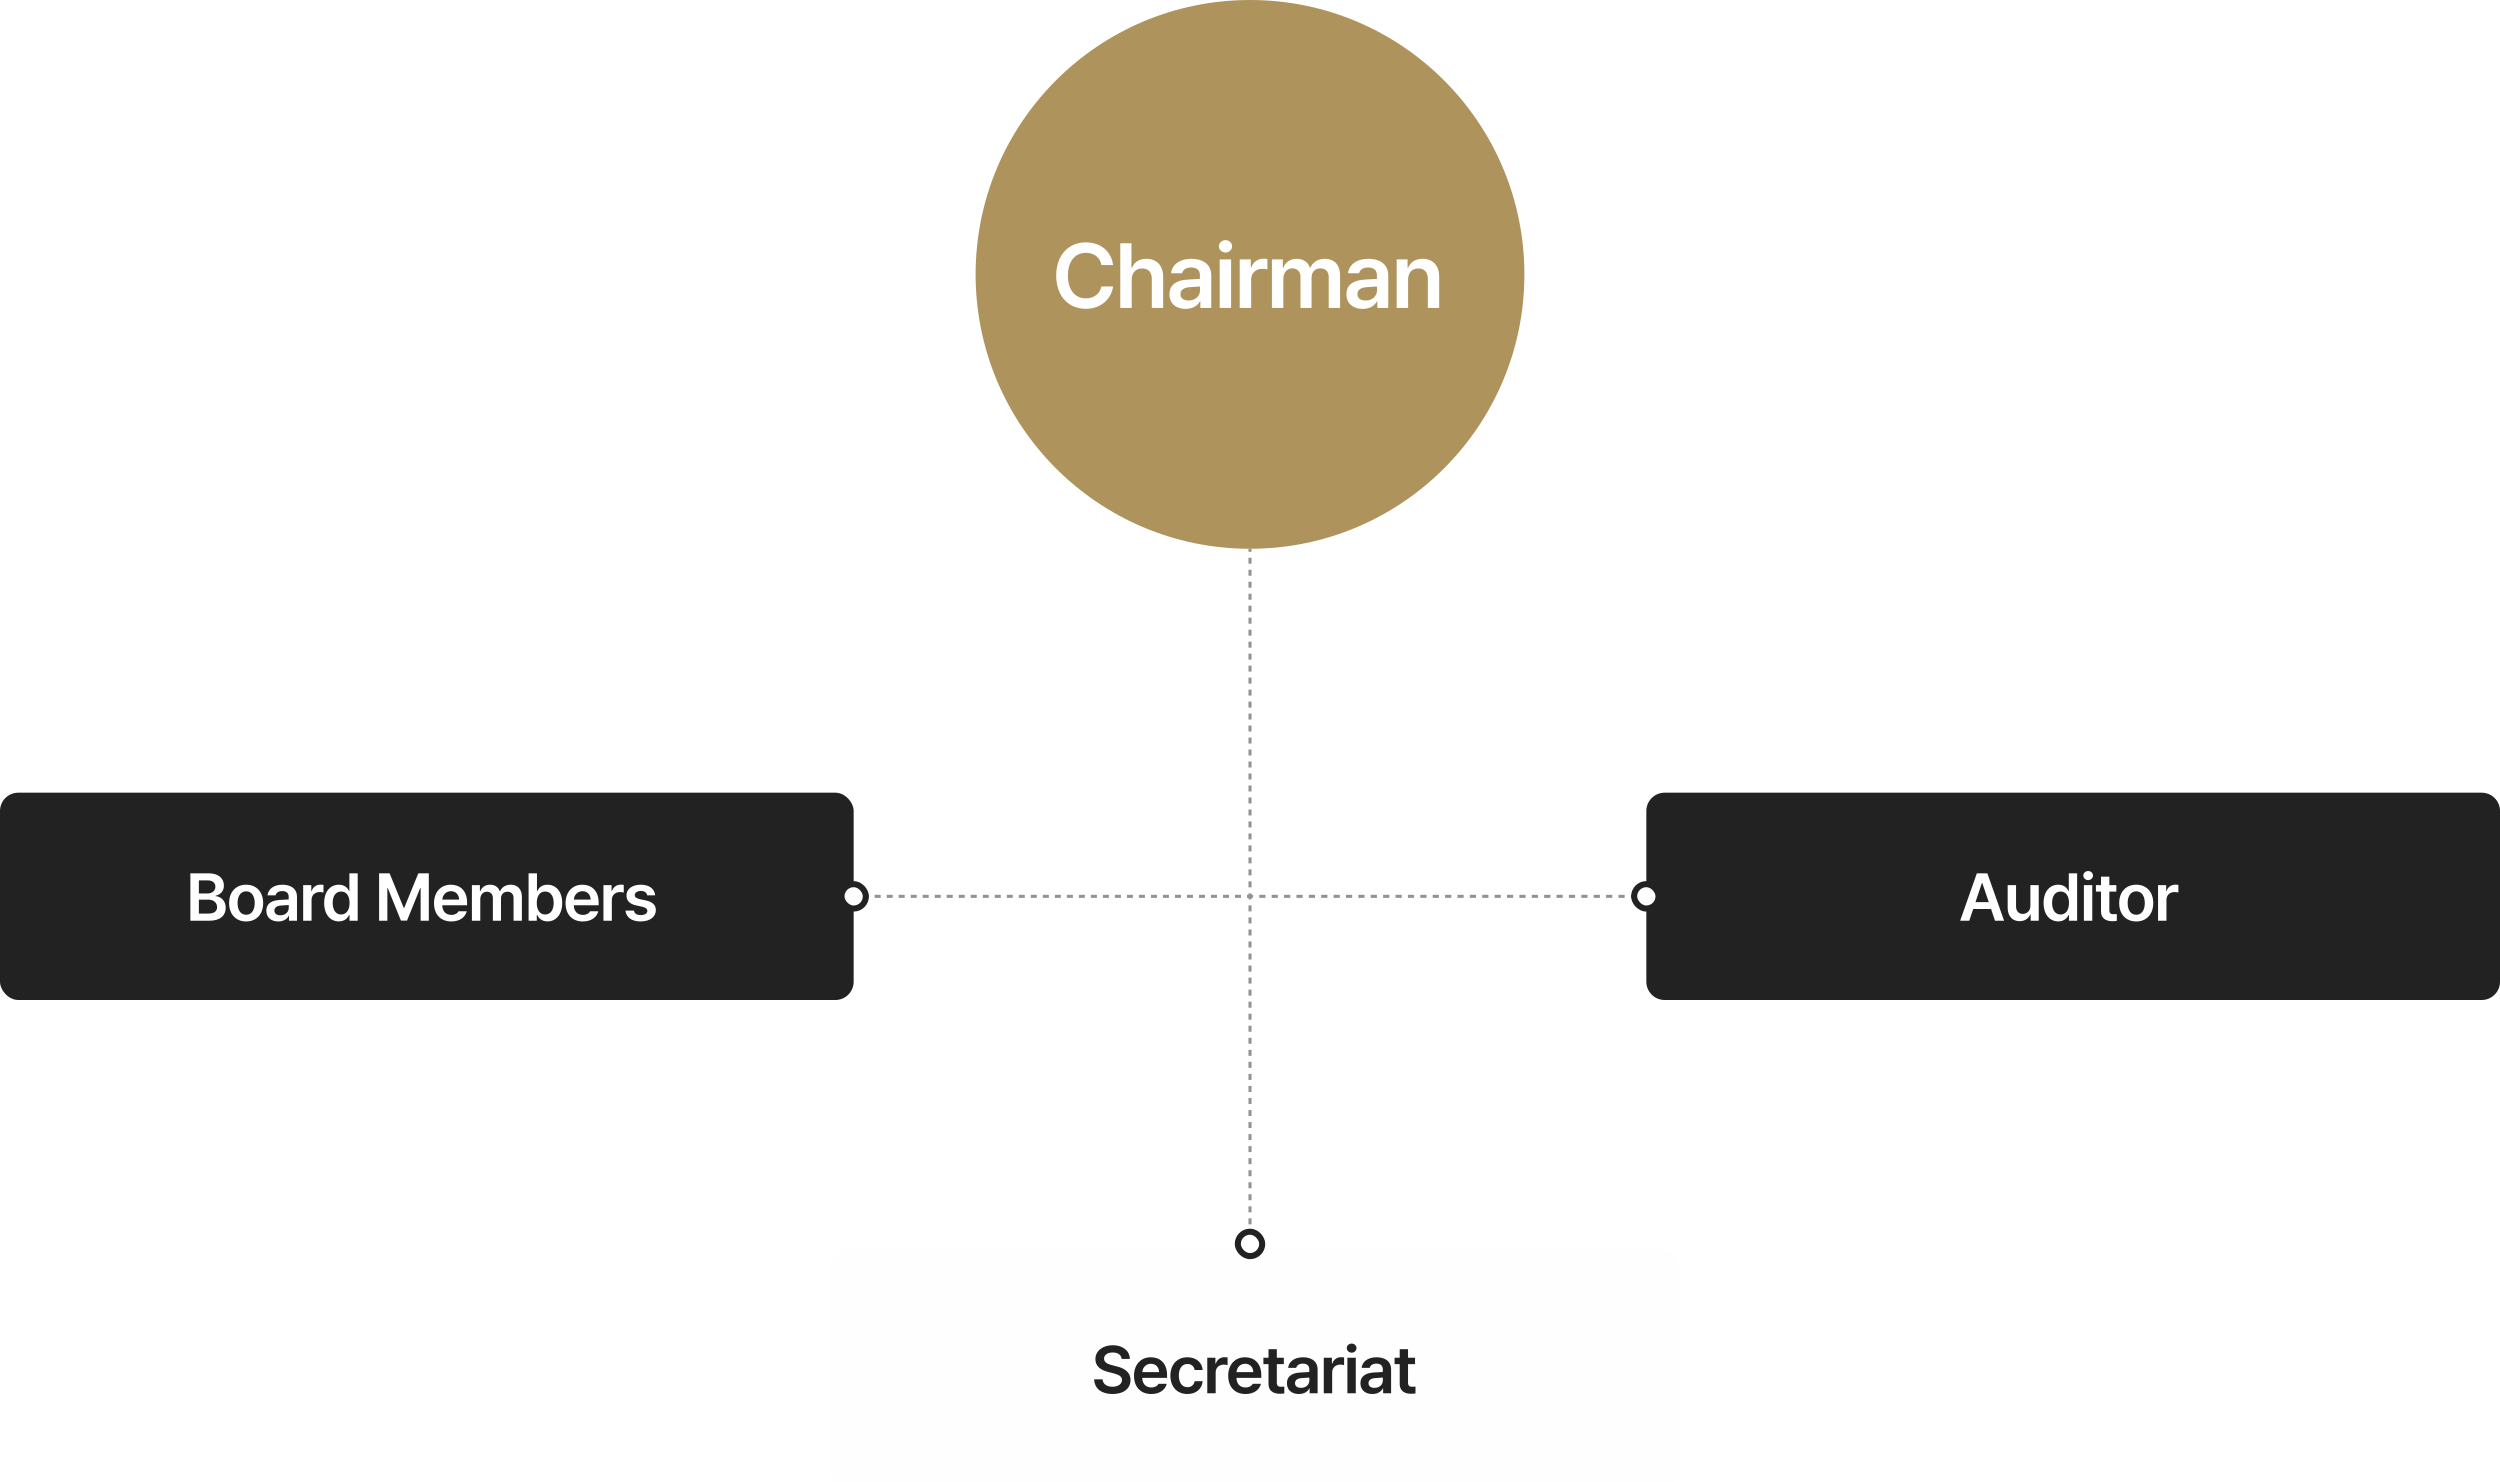 <svg width="820" height="486" viewBox="0 0 820 486" fill="none" xmlns="http://www.w3.org/2000/svg">
<path d="M410.5 407.513V408.5H409.5V407.513H410.5ZM410.5 403.564V405.539H409.5V403.564H410.5ZM410.5 399.616V401.591H409.5V399.616H410.5ZM410.5 395.668V397.643H409.5V395.668H410.5ZM410.5 391.72V393.694H409.5V391.72H410.5ZM410.5 387.771V389.746H409.5V387.771H410.5ZM410.5 383.823V385.798H409.5V383.823H410.5ZM410.5 379.875V381.849H409.5V379.875H410.5ZM410.5 375.927V377.9H409.5V375.927H410.5ZM410.5 371.979V373.952H409.5V371.979H410.5ZM410.5 368.03V370.004H409.5V368.03H410.5ZM410.5 364.082V366.056H409.5V364.082H410.5ZM410.5 360.134V362.107H409.5V360.134H410.5ZM410.5 356.186V358.159H409.5V356.186H410.5ZM410.5 352.237V354.211H409.5V352.237H410.5ZM410.5 348.289V350.263H409.5V348.289H410.5ZM410.5 344.341V346.314H409.5V344.341H410.5ZM410.5 340.393V342.366H409.5V340.393H410.5ZM410.5 336.444V338.418H409.5V336.444H410.5ZM410.5 332.496V334.47H409.5V332.496H410.5ZM410.5 328.548V330.521H409.5V328.548H410.5ZM410.5 324.6V326.573H409.5V324.6H410.5ZM410.5 320.65V322.625H409.5V320.65H410.5ZM410.5 316.702V318.677H409.5V316.702H410.5ZM410.5 312.754V314.729H409.5V312.754H410.5ZM410.5 308.806V310.78H409.5V308.806H410.5ZM410.5 304.857V306.832H409.5V304.857H410.5ZM410.5 300.909V302.884H409.5V300.909H410.5ZM410.5 296.961V298.936H409.5V296.961H410.5ZM410.5 293.018V293.5H411.016V294.5H410.5V294.987H409.5V294.5H409.016V293.5H409.5V293.018H410.5ZM280.984 293.5V294.5H280V293.5H280.984ZM284.924 293.5V294.5H282.954V293.5H284.924ZM288.863 293.5V294.5H286.894V293.5H288.863ZM292.803 293.5V294.5H290.833V293.5H292.803ZM296.742 293.5V294.5H294.772V293.5H296.742ZM300.682 293.5V294.5H298.712V293.5H300.682ZM304.621 293.5V294.5H302.651V293.5H304.621ZM308.561 293.5V294.5H306.591V293.5H308.561ZM312.5 293.5V294.5H310.53V293.5H312.5ZM316.439 293.5V294.5H314.47V293.5H316.439ZM320.379 293.5V294.5H318.409V293.5H320.379ZM324.318 293.5V294.5H322.349V293.5H324.318ZM328.258 293.5V294.5H326.288V293.5H328.258ZM332.197 293.5V294.5H330.228V293.5H332.197ZM336.137 293.5V294.5H334.167V293.5H336.137ZM340.076 293.5V294.5H338.106V293.5H340.076ZM344.016 293.5V294.5H342.046V293.5H344.016ZM347.955 293.5V294.5H345.985V293.5H347.955ZM351.895 293.5V294.5H349.925V293.5H351.895ZM355.833 293.5V294.5H353.863V293.5H355.833ZM359.772 293.5V294.5H357.803V293.5H359.772ZM363.712 293.5V294.5H361.742V293.5H363.712ZM367.651 293.5V294.5H365.682V293.5H367.651ZM371.591 293.5V294.5H369.621V293.5H371.591ZM375.53 293.5V294.5H373.561V293.5H375.53ZM379.47 293.5V294.5H377.5V293.5H379.47ZM383.409 293.5V294.5H381.439V293.5H383.409ZM387.349 293.5V294.5H385.379V293.5H387.349ZM391.288 293.5V294.5H389.318V293.5H391.288ZM395.228 293.5V294.5H393.258V293.5H395.228ZM399.167 293.5V294.5H397.197V293.5H399.167ZM403.106 293.5V294.5H401.137V293.5H403.106ZM407.046 293.5V294.5H405.076V293.5H407.046ZM415.078 293.5V294.5H413.047V293.5H415.078ZM419.141 293.5V294.5H417.109V293.5H419.141ZM423.203 293.5V294.5H421.172V293.5H423.203ZM427.266 293.5V294.5H425.234V293.5H427.266ZM431.328 293.5V294.5H429.297V293.5H431.328ZM435.391 293.5V294.5H433.359V293.5H435.391ZM439.453 293.5V294.5H437.422V293.5H439.453ZM443.516 293.5V294.5H441.484V293.5H443.516ZM447.578 293.5V294.5H445.547V293.5H447.578ZM451.641 293.5V294.5H449.609V293.5H451.641ZM455.703 293.5V294.5H453.672V293.5H455.703ZM459.766 293.5V294.5H457.734V293.5H459.766ZM463.828 293.5V294.5H461.797V293.5H463.828ZM467.891 293.5V294.5H465.859V293.5H467.891ZM471.953 293.5V294.5H469.922V293.5H471.953ZM476.016 293.5V294.5H473.984V293.5H476.016ZM480.078 293.5V294.5H478.047V293.5H480.078ZM484.141 293.5V294.5H482.109V293.5H484.141ZM488.203 293.5V294.5H486.172V293.5H488.203ZM492.266 293.5V294.5H490.234V293.5H492.266ZM496.328 293.5V294.5H494.297V293.5H496.328ZM500.391 293.5V294.5H498.359V293.5H500.391ZM504.453 293.5V294.5H502.422V293.5H504.453ZM508.516 293.5V294.5H506.484V293.5H508.516ZM512.578 293.5V294.5H510.547V293.5H512.578ZM516.641 293.5V294.5H514.609V293.5H516.641ZM520.703 293.5V294.5H518.672V293.5H520.703ZM524.766 293.5V294.5H522.734V293.5H524.766ZM528.828 293.5V294.5H526.797V293.5H528.828ZM532.891 293.5V294.5H530.859V293.5H532.891ZM536.953 293.5V294.5H534.922V293.5H536.953ZM540 293.5V294.5H538.984V293.5H540ZM410.5 289.086V291.052H409.5V289.086H410.5ZM410.5 285.155V287.121H409.5V285.155H410.5ZM410.5 281.225V283.189H409.5V281.225H410.5ZM410.5 277.293V279.259H409.5V277.293H410.5ZM410.5 273.362V275.327H409.5V273.362H410.5ZM410.5 269.431V271.396H409.5V269.431H410.5ZM410.5 265.5V267.466H409.5V265.5H410.5ZM410.5 261.569V263.534H409.5V261.569H410.5ZM410.5 257.638V259.604H409.5V257.638H410.5ZM410.5 253.707V255.673H409.5V253.707H410.5ZM410.5 249.776V251.741H409.5V249.776H410.5ZM410.5 245.845V247.811H409.5V245.845H410.5ZM410.5 241.914V243.879H409.5V241.914H410.5ZM410.5 237.982V239.948H409.5V237.982H410.5ZM410.5 234.052V236.018H409.5V234.052H410.5ZM410.5 230.121V232.086H409.5V230.121H410.5ZM410.5 226.189V228.155H409.5V226.189H410.5ZM410.5 222.259V224.225H409.5V222.259H410.5ZM410.5 218.327V220.293H409.5V218.327H410.5ZM410.5 214.396V216.362H409.5V214.396H410.5ZM410.5 210.466V212.431H409.5V210.466H410.5ZM410.5 206.534V208.5H409.5V206.534H410.5ZM410.5 202.604V204.569H409.5V202.604H410.5ZM410.5 198.673V200.638H409.5V198.673H410.5ZM410.5 194.741V196.707H409.5V194.741H410.5ZM410.5 190.811V192.775H409.5V190.811H410.5ZM410.5 186.879V188.845H409.5V186.879H410.5ZM410.5 182.948V184.914H409.5V182.948H410.5ZM410.5 180V180.982H409.5V180H410.5Z" fill="#929292"/>
<g filter="url(#filter0_ii_745_2437)">
<circle cx="410" cy="90" r="90" fill="#AF935D"/>
</g>
<path d="M361.26 86.938C360.82 84.389 358.77 82.924 356.191 82.924C352.705 82.924 350.273 85.59 350.273 90.394C350.273 95.258 352.734 97.865 356.191 97.865C358.711 97.865 360.762 96.459 361.26 93.969H365.098C364.512 98.041 361.172 101.293 356.133 101.293C350.537 101.293 346.436 97.221 346.436 90.394C346.436 83.539 350.596 79.496 356.133 79.496C360.82 79.496 364.453 82.221 365.098 86.938H361.26ZM371.203 91.684V101H367.453V79.789H371.115V87.787H371.32C372.053 86 373.576 84.887 376.037 84.887C379.348 84.887 381.516 87.025 381.516 90.863V101H377.795V91.449C377.795 89.281 376.623 88.051 374.66 88.051C372.639 88.051 371.203 89.369 371.203 91.684ZM383.578 96.518C383.578 92.943 386.537 91.889 389.496 91.713C390.595 91.64 392.88 91.508 393.568 91.478V90.219C393.568 88.637 392.543 87.728 390.697 87.728C389.027 87.728 388.002 88.49 387.709 89.633H384.105C384.369 86.938 386.801 84.887 390.785 84.887C393.803 84.887 397.289 86.117 397.289 90.365V101H393.715V98.803H393.598C392.895 100.15 391.4 101.322 388.91 101.322C385.863 101.322 383.578 99.652 383.578 96.518ZM387.182 96.488C387.182 97.865 388.295 98.568 389.877 98.568C392.133 98.568 393.598 97.074 393.598 95.287V93.969L390.082 94.203C388.295 94.35 387.182 95.082 387.182 96.488ZM400.055 101V85.092H403.805V101H400.055ZM401.959 82.836C400.787 82.836 399.791 81.928 399.791 80.785C399.791 79.672 400.787 78.764 401.959 78.764C403.16 78.764 404.127 79.672 404.127 80.785C404.127 81.928 403.16 82.836 401.959 82.836ZM406.629 101V85.092H410.262V87.728H410.438C410.994 85.912 412.547 84.857 414.363 84.857C414.773 84.857 415.359 84.887 415.711 84.945V88.402C415.389 88.285 414.598 88.168 413.982 88.168C411.902 88.168 410.379 89.603 410.379 91.625V101H406.629ZM417.188 101V85.092H420.762V87.787H420.967C421.611 85.971 423.223 84.887 425.332 84.887C427.5 84.887 429.023 85.971 429.639 87.787H429.814C430.518 86.029 432.275 84.887 434.59 84.887C437.49 84.887 439.541 86.762 439.541 90.307V101H435.82V90.893C435.82 88.9 434.619 88.022 433.096 88.022C431.25 88.022 430.195 89.281 430.195 91.068V101H426.562V90.746C426.562 89.106 425.449 88.022 423.867 88.022C422.256 88.022 420.938 89.34 420.938 91.332V101H417.188ZM441.633 96.518C441.633 92.943 444.592 91.889 447.551 91.713C448.649 91.64 450.935 91.508 451.623 91.478V90.219C451.623 88.637 450.598 87.728 448.752 87.728C447.082 87.728 446.057 88.49 445.764 89.633H442.16C442.424 86.938 444.855 84.887 448.84 84.887C451.857 84.887 455.344 86.117 455.344 90.365V101H451.77V98.803H451.652C450.949 100.15 449.455 101.322 446.965 101.322C443.918 101.322 441.633 99.652 441.633 96.518ZM445.236 96.488C445.236 97.865 446.35 98.568 447.932 98.568C450.188 98.568 451.652 97.074 451.652 95.287V93.969L448.137 94.203C446.35 94.35 445.236 95.082 445.236 96.488ZM461.859 91.684V101H458.109V85.092H461.684V87.787H461.889C462.621 86 464.232 84.887 466.605 84.887C469.916 84.887 472.084 87.055 472.055 90.863V101H468.334V91.449C468.334 89.311 467.191 88.051 465.229 88.051C463.236 88.051 461.859 89.369 461.859 91.684Z" fill="white"/>
<g filter="url(#filter1_ii_745_2437)">
<rect y="260" width="280" height="68" rx="6" fill="#222222"/>
<path d="M62.44 302V286.445H68.391C71.764 286.445 73.439 288.164 73.439 290.484C73.439 292.375 72.236 293.428 70.711 293.793V293.943C72.365 294.029 74.041 295.404 74.041 297.768C74.041 300.195 72.301 302 68.734 302H62.44ZM68.305 299.658C70.346 299.658 71.205 298.777 71.205 297.553C71.205 296.156 70.109 295.082 68.369 295.082H65.232V299.658H68.305ZM68.047 293.062C69.529 293.062 70.647 292.203 70.647 290.828C70.647 289.625 69.787 288.766 68.111 288.766H65.232V293.062H68.047ZM80.731 302.236C77.337 302.236 75.145 299.83 75.145 296.221C75.145 292.59 77.337 290.184 80.731 290.184C84.147 290.184 86.317 292.59 86.317 296.221C86.317 299.83 84.147 302.236 80.731 302.236ZM80.753 300.045C82.622 300.045 83.546 298.348 83.546 296.199C83.546 294.072 82.622 292.354 80.753 292.354C78.841 292.354 77.917 294.072 77.917 296.199C77.917 298.348 78.841 300.045 80.753 300.045ZM87.357 298.713C87.357 296.092 89.527 295.318 91.697 295.189C92.502 295.136 94.178 295.039 94.683 295.018V294.094C94.683 292.934 93.931 292.268 92.578 292.268C91.353 292.268 90.601 292.826 90.386 293.664H87.744C87.937 291.688 89.72 290.184 92.642 290.184C94.855 290.184 97.412 291.086 97.412 294.201V302H94.791V300.389H94.705C94.189 301.377 93.093 302.236 91.267 302.236C89.033 302.236 87.357 301.012 87.357 298.713ZM90 298.691C90 299.701 90.816 300.217 91.976 300.217C93.63 300.217 94.705 299.121 94.705 297.811V296.844L92.127 297.016C90.816 297.123 90 297.66 90 298.691ZM99.44 302V290.334H102.104V292.268H102.233C102.641 290.936 103.78 290.162 105.112 290.162C105.412 290.162 105.842 290.184 106.1 290.227V292.762C105.864 292.676 105.284 292.59 104.832 292.59C103.307 292.59 102.19 293.643 102.19 295.125V302H99.44ZM111.136 302.215C108.386 302.215 106.323 300.023 106.323 296.178C106.323 292.289 108.45 290.184 111.157 290.184C113.22 290.184 114.079 291.408 114.487 292.246H114.595V286.445H117.323V302H114.638V300.152H114.487C114.058 301.012 113.155 302.215 111.136 302.215ZM111.888 299.959C113.65 299.959 114.659 298.434 114.659 296.156C114.659 293.9 113.671 292.418 111.888 292.418C110.062 292.418 109.116 293.986 109.116 296.156C109.116 298.369 110.083 299.959 111.888 299.959ZM124.345 286.445H127.782L132.401 297.746H132.595L137.214 286.445H140.651V302H137.966V291.301H137.815L133.497 301.957H131.499L127.18 291.258H127.052V302H124.345V286.445ZM148.029 302.236C144.505 302.236 142.357 299.895 142.357 296.242C142.357 292.633 144.548 290.184 147.879 290.184C150.736 290.184 153.207 291.967 153.207 296.07V296.93H145.064C145.096 298.917 146.267 300.088 148.05 300.088C149.254 300.088 150.07 299.572 150.414 298.885H153.099C152.605 300.904 150.736 302.236 148.029 302.236ZM145.086 295.061H150.586C150.564 293.471 149.511 292.311 147.921 292.311C146.267 292.311 145.171 293.567 145.086 295.061ZM154.784 302V290.334H157.405V292.311H157.555C158.028 290.979 159.209 290.184 160.756 290.184C162.346 290.184 163.463 290.979 163.914 292.311H164.043C164.559 291.021 165.848 290.184 167.545 290.184C169.672 290.184 171.176 291.559 171.176 294.158V302H168.448V294.588C168.448 293.127 167.567 292.482 166.45 292.482C165.096 292.482 164.323 293.406 164.323 294.717V302H161.659V294.48C161.659 293.277 160.842 292.482 159.682 292.482C158.5 292.482 157.534 293.449 157.534 294.91V302H154.784ZM173.376 302V286.445H176.126V292.246H176.234C176.663 291.408 177.501 290.184 179.564 290.184C182.271 290.184 184.398 292.289 184.398 296.178C184.398 300.023 182.314 302.215 179.585 302.215C177.566 302.215 176.663 301.012 176.234 300.152H176.062V302H173.376ZM176.062 296.156C176.062 298.434 177.05 299.959 178.812 299.959C180.638 299.959 181.605 298.369 181.605 296.156C181.605 293.986 180.659 292.418 178.812 292.418C177.05 292.418 176.062 293.9 176.062 296.156ZM191.174 302.236C187.65 302.236 185.502 299.895 185.502 296.242C185.502 292.633 187.693 290.184 191.023 290.184C193.881 290.184 196.352 291.967 196.352 296.07V296.93H188.209C188.241 298.917 189.412 300.088 191.195 300.088C192.398 300.088 193.215 299.572 193.559 298.885H196.244C195.75 300.904 193.881 302.236 191.174 302.236ZM188.23 295.061H193.73C193.709 293.471 192.656 292.311 191.066 292.311C189.412 292.311 188.316 293.567 188.23 295.061ZM197.929 302V290.334H200.593V292.268H200.721C201.13 290.936 202.268 290.162 203.6 290.162C203.901 290.162 204.331 290.184 204.589 290.227V292.762C204.352 292.676 203.772 292.59 203.321 292.59C201.796 292.59 200.679 293.643 200.679 295.125V302H197.929ZM212.289 293.664C212.117 292.783 211.386 292.225 210.226 292.225C209.045 292.225 208.185 292.805 208.207 293.6C208.185 294.201 208.679 294.652 209.861 294.932L211.837 295.34C214.05 295.834 215.103 296.844 215.125 298.52C215.103 300.711 213.191 302.236 210.14 302.236C207.175 302.236 205.414 300.904 205.134 298.67H207.927C208.099 299.658 208.873 300.152 210.14 300.152C211.451 300.152 212.332 299.615 212.332 298.756C212.332 298.09 211.795 297.66 210.634 297.402L208.765 296.994C206.595 296.564 205.478 295.426 205.478 293.75C205.478 291.602 207.326 290.184 210.183 290.184C212.976 290.184 214.695 291.537 214.888 293.664H212.289Z" fill="white"/>
</g>
<g filter="url(#filter2_ii_745_2437)">
<path d="M540 266C540 262.686 542.686 260 546 260H814C817.314 260 820 262.686 820 266V322C820 325.314 817.314 328 814 328H546C542.686 328 540 325.314 540 322V266Z" fill="#222222"/>
<path d="M645.916 302H642.93L648.408 286.445H651.846L657.346 302H654.359L653.07 298.154H647.205L645.916 302ZM647.957 295.898H652.318L650.191 289.625H650.062L647.957 295.898ZM665.97 297.102V290.334H668.698V302H666.055V299.938H665.927C665.389 301.227 664.165 302.15 662.425 302.15C660.126 302.15 658.536 300.561 658.514 297.768V290.334H661.264V297.338C661.264 298.82 662.145 299.766 663.477 299.766C664.68 299.766 665.97 298.885 665.97 297.102ZM675.109 302.215C672.359 302.215 670.296 300.023 670.296 296.178C670.296 292.289 672.423 290.184 675.13 290.184C677.193 290.184 678.052 291.408 678.461 292.246H678.568V286.445H681.296V302H678.611V300.152H678.461C678.031 301.012 677.129 302.215 675.109 302.215ZM675.861 299.959C677.623 299.959 678.632 298.434 678.632 296.156C678.632 293.9 677.644 292.418 675.861 292.418C674.035 292.418 673.089 293.986 673.089 296.156C673.089 298.369 674.056 299.959 675.861 299.959ZM683.518 302V290.334H686.268V302H683.518ZM684.914 288.68C684.055 288.68 683.325 288.014 683.325 287.176C683.325 286.359 684.055 285.693 684.914 285.693C685.795 285.693 686.504 286.359 686.504 287.176C686.504 288.014 685.795 288.68 684.914 288.68ZM694.161 290.334V292.439H691.862V298.498C691.862 299.615 692.421 299.852 693.109 299.852C693.431 299.852 693.968 299.83 694.312 299.809V302.043C693.989 302.107 693.452 302.15 692.765 302.15C690.702 302.15 689.112 301.141 689.134 298.949V292.439H687.458V290.334H689.134V287.541H691.862V290.334H694.161ZM700.68 302.236C697.285 302.236 695.094 299.83 695.094 296.221C695.094 292.59 697.285 290.184 700.68 290.184C704.096 290.184 706.266 292.59 706.266 296.221C706.266 299.83 704.096 302.236 700.68 302.236ZM700.701 300.045C702.57 300.045 703.494 298.348 703.494 296.199C703.494 294.072 702.57 292.354 700.701 292.354C698.789 292.354 697.865 294.072 697.865 296.199C697.865 298.348 698.789 300.045 700.701 300.045ZM707.843 302V290.334H710.507V292.268H710.636C711.044 290.936 712.182 290.162 713.514 290.162C713.815 290.162 714.245 290.184 714.503 290.227V292.762C714.266 292.676 713.686 292.59 713.235 292.59C711.71 292.59 710.593 293.643 710.593 295.125V302H707.843Z" fill="white"/>
</g>
<g filter="url(#filter3_ii_745_2437)">
<path d="M270 414C270 410.686 272.686 408 276 408H543C546.314 408 549 410.686 549 414V480C549 483.314 546.314 486 543 486H276C272.686 486 270 483.314 270 480V414Z" fill="#FFFEFE"/>
<path d="M365.904 443.721C365.775 442.389 364.637 441.615 362.961 441.615C361.199 441.615 360.125 442.475 360.125 443.635C360.125 444.945 361.5 445.482 362.789 445.783L364.25 446.17C366.57 446.707 368.805 447.932 368.805 450.639C368.805 453.367 366.656 455.236 362.918 455.236C359.287 455.236 357.01 453.496 356.881 450.424H359.631C359.76 452.057 361.135 452.852 362.896 452.852C364.744 452.852 366.012 451.949 366.012 450.617C366.012 449.393 364.873 448.877 363.197 448.447L361.436 447.996C358.879 447.33 357.289 446.041 357.289 443.807C357.289 441.057 359.738 439.23 363.004 439.23C366.312 439.23 368.547 441.1 368.59 443.721H365.904ZM375.624 455.236C372.1 455.236 369.952 452.895 369.952 449.242C369.952 445.633 372.143 443.184 375.473 443.184C378.331 443.184 380.802 444.967 380.802 449.07V449.93H372.659C372.691 451.917 373.862 453.088 375.645 453.088C376.848 453.088 377.665 452.572 378.009 451.885H380.694C380.2 453.904 378.331 455.236 375.624 455.236ZM372.68 448.061H378.18C378.159 446.471 377.106 445.311 375.516 445.311C373.862 445.311 372.766 446.567 372.68 448.061ZM387.47 455.236C383.99 455.236 381.884 452.744 381.884 449.221C381.884 445.654 384.054 443.184 387.47 443.184C390.306 443.184 392.283 444.838 392.476 447.352H389.855C389.64 446.234 388.824 445.375 387.492 445.375C385.795 445.375 384.656 446.814 384.656 449.156C384.656 451.562 385.773 453.002 387.492 453.002C388.716 453.002 389.619 452.293 389.855 451.025H392.476C392.261 453.496 390.392 455.236 387.47 455.236ZM393.989 455V443.334H396.653V445.268H396.782C397.19 443.936 398.329 443.162 399.661 443.162C399.961 443.162 400.391 443.184 400.649 443.227V445.762C400.412 445.676 399.832 445.59 399.381 445.59C397.856 445.59 396.739 446.643 396.739 448.125V455H393.989ZM406.523 455.236C402.999 455.236 400.851 452.895 400.851 449.242C400.851 445.633 403.042 443.184 406.372 443.184C409.23 443.184 411.7 444.967 411.7 449.07V449.93H403.558C403.59 451.917 404.761 453.088 406.544 453.088C407.747 453.088 408.564 452.572 408.907 451.885H411.593C411.099 453.904 409.23 455.236 406.523 455.236ZM403.579 448.061H409.079C409.058 446.471 408.005 445.311 406.415 445.311C404.761 445.311 403.665 446.567 403.579 448.061ZM419.1 443.334V445.439H416.801V451.498C416.801 452.615 417.359 452.852 418.047 452.852C418.369 452.852 418.906 452.83 419.25 452.809V455.043C418.928 455.107 418.391 455.15 417.703 455.15C415.641 455.15 414.051 454.141 414.072 451.949V445.439H412.396V443.334H414.072V440.541H416.801V443.334H419.1ZM420.118 451.713C420.118 449.092 422.288 448.318 424.458 448.189C425.263 448.136 426.939 448.039 427.444 448.018V447.094C427.444 445.934 426.692 445.268 425.339 445.268C424.114 445.268 423.362 445.826 423.147 446.664H420.505C420.698 444.688 422.481 443.184 425.403 443.184C427.616 443.184 430.173 444.086 430.173 447.201V455H427.552V453.389H427.466C426.95 454.377 425.854 455.236 424.028 455.236C421.794 455.236 420.118 454.012 420.118 451.713ZM422.761 451.691C422.761 452.701 423.577 453.217 424.737 453.217C426.391 453.217 427.466 452.121 427.466 450.811V449.844L424.888 450.016C423.577 450.123 422.761 450.66 422.761 451.691ZM432.201 455V443.334H434.865V445.268H434.994C435.402 443.936 436.541 443.162 437.873 443.162C438.173 443.162 438.603 443.184 438.861 443.227V445.762C438.625 445.676 438.045 445.59 437.593 445.59C436.068 445.59 434.951 446.643 434.951 448.125V455H432.201ZM439.944 455V443.334H442.694V455H439.944ZM441.34 441.68C440.481 441.68 439.75 441.014 439.75 440.176C439.75 439.359 440.481 438.693 441.34 438.693C442.221 438.693 442.93 439.359 442.93 440.176C442.93 441.014 442.221 441.68 441.34 441.68ZM444.228 451.713C444.228 449.092 446.398 448.318 448.568 448.189C449.373 448.136 451.049 448.039 451.554 448.018V447.094C451.554 445.934 450.802 445.268 449.448 445.268C448.224 445.268 447.472 445.826 447.257 446.664H444.614C444.808 444.688 446.591 443.184 449.513 443.184C451.726 443.184 454.282 444.086 454.282 447.201V455H451.661V453.389H451.575C451.06 454.377 449.964 455.236 448.138 455.236C445.904 455.236 444.228 454.012 444.228 451.713ZM446.87 451.691C446.87 452.701 447.687 453.217 448.847 453.217C450.501 453.217 451.575 452.121 451.575 450.811V449.844L448.997 450.016C447.687 450.123 446.87 450.66 446.87 451.691ZM462.133 443.334V445.439H459.834V451.498C459.834 452.615 460.393 452.852 461.08 452.852C461.402 452.852 461.939 452.83 462.283 452.809V455.043C461.961 455.107 461.424 455.15 460.736 455.15C458.674 455.15 457.084 454.141 457.105 451.949V445.439H455.43V443.334H457.105V440.541H459.834V443.334H462.133Z" fill="#222222"/>
</g>
<rect x="406" y="404" width="8" height="8" rx="4" fill="white"/>
<rect x="406" y="404" width="8" height="8" rx="4" stroke="#222222" stroke-width="2"/>
<rect x="536" y="290" width="8" height="8" rx="4" fill="white"/>
<rect x="536" y="290" width="8" height="8" rx="4" stroke="#222222" stroke-width="2"/>
<rect x="276" y="290" width="8" height="8" rx="4" fill="white"/>
<rect x="276" y="290" width="8" height="8" rx="4" stroke="#222222" stroke-width="2"/>
<defs>
<filter id="filter0_ii_745_2437" x="316" y="-4" width="188" height="188" filterUnits="userSpaceOnUse" color-interpolation-filters="sRGB">
<feFlood flood-opacity="0" result="BackgroundImageFix"/>
<feBlend mode="normal" in="SourceGraphic" in2="BackgroundImageFix" result="shape"/>
<feColorMatrix in="SourceAlpha" type="matrix" values="0 0 0 0 0 0 0 0 0 0 0 0 0 0 0 0 0 0 127 0" result="hardAlpha"/>
<feOffset dx="-4" dy="-4"/>
<feGaussianBlur stdDeviation="2"/>
<feComposite in2="hardAlpha" operator="arithmetic" k2="-1" k3="1"/>
<feColorMatrix type="matrix" values="0 0 0 0 0 0 0 0 0 0 0 0 0 0 0 0 0 0 0.2 0"/>
<feBlend mode="normal" in2="shape" result="effect1_innerShadow_745_2437"/>
<feColorMatrix in="SourceAlpha" type="matrix" values="0 0 0 0 0 0 0 0 0 0 0 0 0 0 0 0 0 0 127 0" result="hardAlpha"/>
<feOffset dx="4" dy="4"/>
<feGaussianBlur stdDeviation="2"/>
<feComposite in2="hardAlpha" operator="arithmetic" k2="-1" k3="1"/>
<feColorMatrix type="matrix" values="0 0 0 0 1 0 0 0 0 1 0 0 0 0 1 0 0 0 0.4 0"/>
<feBlend mode="normal" in2="effect1_innerShadow_745_2437" result="effect2_innerShadow_745_2437"/>
</filter>
<filter id="filter1_ii_745_2437" x="-2" y="258" width="284" height="72" filterUnits="userSpaceOnUse" color-interpolation-filters="sRGB">
<feFlood flood-opacity="0" result="BackgroundImageFix"/>
<feBlend mode="normal" in="SourceGraphic" in2="BackgroundImageFix" result="shape"/>
<feColorMatrix in="SourceAlpha" type="matrix" values="0 0 0 0 0 0 0 0 0 0 0 0 0 0 0 0 0 0 127 0" result="hardAlpha"/>
<feOffset dx="-2" dy="-2"/>
<feGaussianBlur stdDeviation="2"/>
<feComposite in2="hardAlpha" operator="arithmetic" k2="-1" k3="1"/>
<feColorMatrix type="matrix" values="0 0 0 0 0 0 0 0 0 0 0 0 0 0 0 0 0 0 1 0"/>
<feBlend mode="normal" in2="shape" result="effect1_innerShadow_745_2437"/>
<feColorMatrix in="SourceAlpha" type="matrix" values="0 0 0 0 0 0 0 0 0 0 0 0 0 0 0 0 0 0 127 0" result="hardAlpha"/>
<feOffset dx="2" dy="2"/>
<feGaussianBlur stdDeviation="2"/>
<feComposite in2="hardAlpha" operator="arithmetic" k2="-1" k3="1"/>
<feColorMatrix type="matrix" values="0 0 0 0 1 0 0 0 0 1 0 0 0 0 1 0 0 0 0.6 0"/>
<feBlend mode="normal" in2="effect1_innerShadow_745_2437" result="effect2_innerShadow_745_2437"/>
</filter>
<filter id="filter2_ii_745_2437" x="538" y="258" width="284" height="72" filterUnits="userSpaceOnUse" color-interpolation-filters="sRGB">
<feFlood flood-opacity="0" result="BackgroundImageFix"/>
<feBlend mode="normal" in="SourceGraphic" in2="BackgroundImageFix" result="shape"/>
<feColorMatrix in="SourceAlpha" type="matrix" values="0 0 0 0 0 0 0 0 0 0 0 0 0 0 0 0 0 0 127 0" result="hardAlpha"/>
<feOffset dx="-2" dy="-2"/>
<feGaussianBlur stdDeviation="2"/>
<feComposite in2="hardAlpha" operator="arithmetic" k2="-1" k3="1"/>
<feColorMatrix type="matrix" values="0 0 0 0 0 0 0 0 0 0 0 0 0 0 0 0 0 0 1 0"/>
<feBlend mode="normal" in2="shape" result="effect1_innerShadow_745_2437"/>
<feColorMatrix in="SourceAlpha" type="matrix" values="0 0 0 0 0 0 0 0 0 0 0 0 0 0 0 0 0 0 127 0" result="hardAlpha"/>
<feOffset dx="2" dy="2"/>
<feGaussianBlur stdDeviation="2"/>
<feComposite in2="hardAlpha" operator="arithmetic" k2="-1" k3="1"/>
<feColorMatrix type="matrix" values="0 0 0 0 1 0 0 0 0 1 0 0 0 0 1 0 0 0 0.6 0"/>
<feBlend mode="normal" in2="effect1_innerShadow_745_2437" result="effect2_innerShadow_745_2437"/>
</filter>
<filter id="filter3_ii_745_2437" x="268" y="406" width="285" height="84" filterUnits="userSpaceOnUse" color-interpolation-filters="sRGB">
<feFlood flood-opacity="0" result="BackgroundImageFix"/>
<feBlend mode="normal" in="SourceGraphic" in2="BackgroundImageFix" result="shape"/>
<feColorMatrix in="SourceAlpha" type="matrix" values="0 0 0 0 0 0 0 0 0 0 0 0 0 0 0 0 0 0 127 0" result="hardAlpha"/>
<feOffset dx="-2" dy="-2"/>
<feGaussianBlur stdDeviation="2"/>
<feComposite in2="hardAlpha" operator="arithmetic" k2="-1" k3="1"/>
<feColorMatrix type="matrix" values="0 0 0 0 0 0 0 0 0 0 0 0 0 0 0 0 0 0 0.1 0"/>
<feBlend mode="normal" in2="shape" result="effect1_innerShadow_745_2437"/>
<feColorMatrix in="SourceAlpha" type="matrix" values="0 0 0 0 0 0 0 0 0 0 0 0 0 0 0 0 0 0 127 0" result="hardAlpha"/>
<feOffset dx="4" dy="4"/>
<feGaussianBlur stdDeviation="2"/>
<feComposite in2="hardAlpha" operator="arithmetic" k2="-1" k3="1"/>
<feColorMatrix type="matrix" values="0 0 0 0 1 0 0 0 0 1 0 0 0 0 1 0 0 0 1 0"/>
<feBlend mode="normal" in2="effect1_innerShadow_745_2437" result="effect2_innerShadow_745_2437"/>
</filter>
</defs>
</svg>
